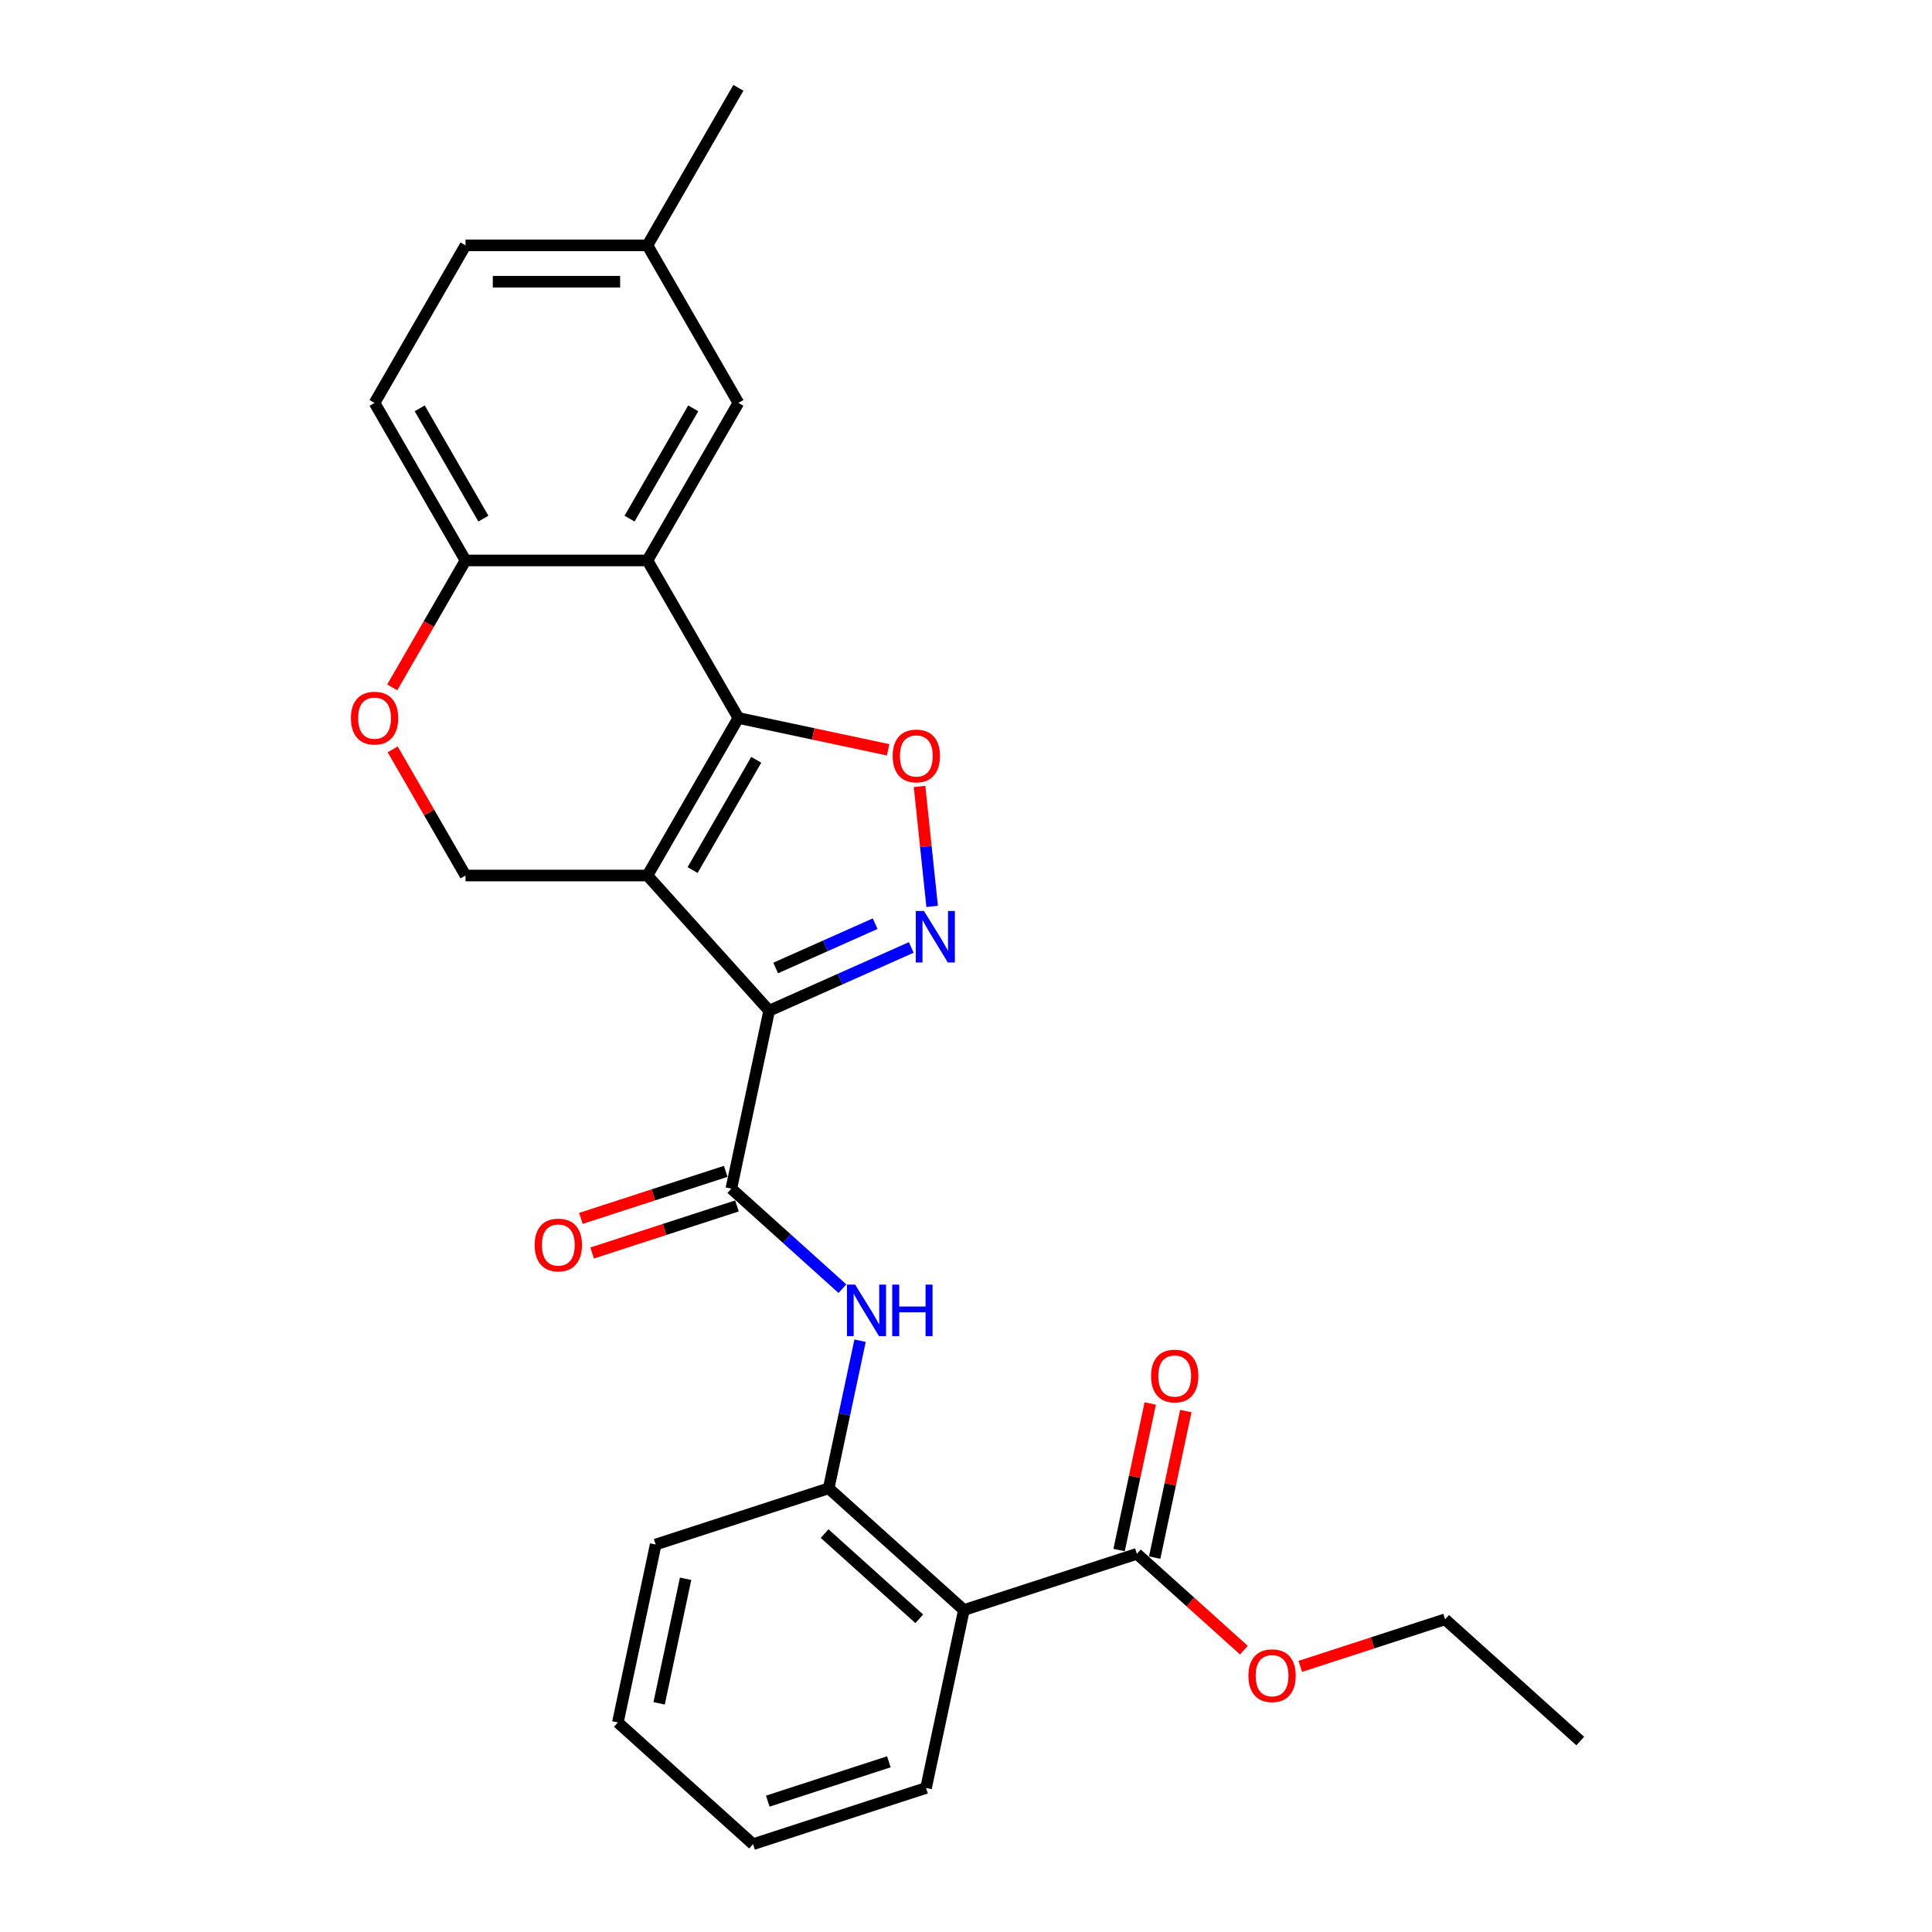 <?xml version='1.0' encoding='iso-8859-1'?>
<svg version='1.1' baseProfile='full'
              xmlns='http://www.w3.org/2000/svg'
                      xmlns:rdkit='http://www.rdkit.org/xml'
                      xmlns:xlink='http://www.w3.org/1999/xlink'
                  xml:space='preserve'
width='1000px' height='1000px' viewBox='0 0 1000 1000'>
<!-- END OF HEADER -->
<rect style='opacity:1.0;fill:#FFFFFF;stroke:none' width='1000' height='1000' x='0' y='0'> </rect>
<path class='bond-0' d='M 335.107,453.169 L 398.111,523.142' style='fill:none;fill-rule:evenodd;stroke:#000000;stroke-width:6px;stroke-linecap:butt;stroke-linejoin:miter;stroke-opacity:1' />
<path class='bond-1' d='M 335.107,453.169 L 382.186,371.626' style='fill:none;fill-rule:evenodd;stroke:#000000;stroke-width:6px;stroke-linecap:butt;stroke-linejoin:miter;stroke-opacity:1' />
<path class='bond-1' d='M 358.478,450.353 L 391.433,393.273' style='fill:none;fill-rule:evenodd;stroke:#000000;stroke-width:6px;stroke-linecap:butt;stroke-linejoin:miter;stroke-opacity:1' />
<path class='bond-8' d='M 335.107,453.169 L 240.95,453.169' style='fill:none;fill-rule:evenodd;stroke:#000000;stroke-width:6px;stroke-linecap:butt;stroke-linejoin:miter;stroke-opacity:1' />
<path class='bond-2' d='M 398.111,523.142 L 434.886,506.768' style='fill:none;fill-rule:evenodd;stroke:#000000;stroke-width:6px;stroke-linecap:butt;stroke-linejoin:miter;stroke-opacity:1' />
<path class='bond-2' d='M 434.886,506.768 L 471.662,490.395' style='fill:none;fill-rule:evenodd;stroke:#0000FF;stroke-width:6px;stroke-linecap:butt;stroke-linejoin:miter;stroke-opacity:1' />
<path class='bond-2' d='M 401.484,501.026 L 427.227,489.565' style='fill:none;fill-rule:evenodd;stroke:#000000;stroke-width:6px;stroke-linecap:butt;stroke-linejoin:miter;stroke-opacity:1' />
<path class='bond-2' d='M 427.227,489.565 L 452.97,478.103' style='fill:none;fill-rule:evenodd;stroke:#0000FF;stroke-width:6px;stroke-linecap:butt;stroke-linejoin:miter;stroke-opacity:1' />
<path class='bond-4' d='M 398.111,523.142 L 378.534,615.242' style='fill:none;fill-rule:evenodd;stroke:#000000;stroke-width:6px;stroke-linecap:butt;stroke-linejoin:miter;stroke-opacity:1' />
<path class='bond-3' d='M 382.186,371.626 L 420.939,379.863' style='fill:none;fill-rule:evenodd;stroke:#000000;stroke-width:6px;stroke-linecap:butt;stroke-linejoin:miter;stroke-opacity:1' />
<path class='bond-3' d='M 420.939,379.863 L 459.692,388.1' style='fill:none;fill-rule:evenodd;stroke:#FF0000;stroke-width:6px;stroke-linecap:butt;stroke-linejoin:miter;stroke-opacity:1' />
<path class='bond-5' d='M 382.186,371.626 L 335.107,290.083' style='fill:none;fill-rule:evenodd;stroke:#000000;stroke-width:6px;stroke-linecap:butt;stroke-linejoin:miter;stroke-opacity:1' />
<path class='bond-27' d='M 482.479,469.158 L 479.216,438.109' style='fill:none;fill-rule:evenodd;stroke:#0000FF;stroke-width:6px;stroke-linecap:butt;stroke-linejoin:miter;stroke-opacity:1' />
<path class='bond-27' d='M 479.216,438.109 L 475.953,407.06' style='fill:none;fill-rule:evenodd;stroke:#FF0000;stroke-width:6px;stroke-linecap:butt;stroke-linejoin:miter;stroke-opacity:1' />
<path class='bond-7' d='M 378.534,615.242 L 407.288,641.131' style='fill:none;fill-rule:evenodd;stroke:#000000;stroke-width:6px;stroke-linecap:butt;stroke-linejoin:miter;stroke-opacity:1' />
<path class='bond-7' d='M 407.288,641.131 L 436.041,667.021' style='fill:none;fill-rule:evenodd;stroke:#0000FF;stroke-width:6px;stroke-linecap:butt;stroke-linejoin:miter;stroke-opacity:1' />
<path class='bond-14' d='M 375.625,606.287 L 338.147,618.464' style='fill:none;fill-rule:evenodd;stroke:#000000;stroke-width:6px;stroke-linecap:butt;stroke-linejoin:miter;stroke-opacity:1' />
<path class='bond-14' d='M 338.147,618.464 L 300.67,630.641' style='fill:none;fill-rule:evenodd;stroke:#FF0000;stroke-width:6px;stroke-linecap:butt;stroke-linejoin:miter;stroke-opacity:1' />
<path class='bond-14' d='M 381.444,624.197 L 343.967,636.374' style='fill:none;fill-rule:evenodd;stroke:#000000;stroke-width:6px;stroke-linecap:butt;stroke-linejoin:miter;stroke-opacity:1' />
<path class='bond-14' d='M 343.967,636.374 L 306.489,648.551' style='fill:none;fill-rule:evenodd;stroke:#FF0000;stroke-width:6px;stroke-linecap:butt;stroke-linejoin:miter;stroke-opacity:1' />
<path class='bond-13' d='M 335.107,290.083 L 382.186,208.54' style='fill:none;fill-rule:evenodd;stroke:#000000;stroke-width:6px;stroke-linecap:butt;stroke-linejoin:miter;stroke-opacity:1' />
<path class='bond-13' d='M 325.86,268.436 L 358.816,211.356' style='fill:none;fill-rule:evenodd;stroke:#000000;stroke-width:6px;stroke-linecap:butt;stroke-linejoin:miter;stroke-opacity:1' />
<path class='bond-28' d='M 335.107,290.083 L 240.95,290.083' style='fill:none;fill-rule:evenodd;stroke:#000000;stroke-width:6px;stroke-linecap:butt;stroke-linejoin:miter;stroke-opacity:1' />
<path class='bond-6' d='M 498.903,833.349 L 428.931,770.345' style='fill:none;fill-rule:evenodd;stroke:#000000;stroke-width:6px;stroke-linecap:butt;stroke-linejoin:miter;stroke-opacity:1' />
<path class='bond-6' d='M 475.807,837.893 L 426.826,793.791' style='fill:none;fill-rule:evenodd;stroke:#000000;stroke-width:6px;stroke-linecap:butt;stroke-linejoin:miter;stroke-opacity:1' />
<path class='bond-10' d='M 498.903,833.349 L 588.453,804.253' style='fill:none;fill-rule:evenodd;stroke:#000000;stroke-width:6px;stroke-linecap:butt;stroke-linejoin:miter;stroke-opacity:1' />
<path class='bond-20' d='M 498.903,833.349 L 479.327,925.449' style='fill:none;fill-rule:evenodd;stroke:#000000;stroke-width:6px;stroke-linecap:butt;stroke-linejoin:miter;stroke-opacity:1' />
<path class='bond-9' d='M 445.173,693.932 L 437.052,732.139' style='fill:none;fill-rule:evenodd;stroke:#0000FF;stroke-width:6px;stroke-linecap:butt;stroke-linejoin:miter;stroke-opacity:1' />
<path class='bond-9' d='M 437.052,732.139 L 428.931,770.345' style='fill:none;fill-rule:evenodd;stroke:#000000;stroke-width:6px;stroke-linecap:butt;stroke-linejoin:miter;stroke-opacity:1' />
<path class='bond-11' d='M 240.95,453.169 L 222.102,420.523' style='fill:none;fill-rule:evenodd;stroke:#000000;stroke-width:6px;stroke-linecap:butt;stroke-linejoin:miter;stroke-opacity:1' />
<path class='bond-11' d='M 222.102,420.523 L 203.254,387.878' style='fill:none;fill-rule:evenodd;stroke:#FF0000;stroke-width:6px;stroke-linecap:butt;stroke-linejoin:miter;stroke-opacity:1' />
<path class='bond-21' d='M 428.931,770.345 L 339.382,799.442' style='fill:none;fill-rule:evenodd;stroke:#000000;stroke-width:6px;stroke-linecap:butt;stroke-linejoin:miter;stroke-opacity:1' />
<path class='bond-15' d='M 597.663,806.21 L 605.724,768.286' style='fill:none;fill-rule:evenodd;stroke:#000000;stroke-width:6px;stroke-linecap:butt;stroke-linejoin:miter;stroke-opacity:1' />
<path class='bond-15' d='M 605.724,768.286 L 613.785,730.362' style='fill:none;fill-rule:evenodd;stroke:#FF0000;stroke-width:6px;stroke-linecap:butt;stroke-linejoin:miter;stroke-opacity:1' />
<path class='bond-15' d='M 579.243,802.295 L 587.304,764.371' style='fill:none;fill-rule:evenodd;stroke:#000000;stroke-width:6px;stroke-linecap:butt;stroke-linejoin:miter;stroke-opacity:1' />
<path class='bond-15' d='M 587.304,764.371 L 595.365,726.447' style='fill:none;fill-rule:evenodd;stroke:#FF0000;stroke-width:6px;stroke-linecap:butt;stroke-linejoin:miter;stroke-opacity:1' />
<path class='bond-18' d='M 588.453,804.253 L 616.142,829.184' style='fill:none;fill-rule:evenodd;stroke:#000000;stroke-width:6px;stroke-linecap:butt;stroke-linejoin:miter;stroke-opacity:1' />
<path class='bond-18' d='M 616.142,829.184 L 643.831,854.116' style='fill:none;fill-rule:evenodd;stroke:#FF0000;stroke-width:6px;stroke-linecap:butt;stroke-linejoin:miter;stroke-opacity:1' />
<path class='bond-12' d='M 203.015,355.789 L 221.982,322.936' style='fill:none;fill-rule:evenodd;stroke:#FF0000;stroke-width:6px;stroke-linecap:butt;stroke-linejoin:miter;stroke-opacity:1' />
<path class='bond-12' d='M 221.982,322.936 L 240.95,290.083' style='fill:none;fill-rule:evenodd;stroke:#000000;stroke-width:6px;stroke-linecap:butt;stroke-linejoin:miter;stroke-opacity:1' />
<path class='bond-16' d='M 240.95,290.083 L 193.871,208.54' style='fill:none;fill-rule:evenodd;stroke:#000000;stroke-width:6px;stroke-linecap:butt;stroke-linejoin:miter;stroke-opacity:1' />
<path class='bond-16' d='M 250.196,268.436 L 217.241,211.356' style='fill:none;fill-rule:evenodd;stroke:#000000;stroke-width:6px;stroke-linecap:butt;stroke-linejoin:miter;stroke-opacity:1' />
<path class='bond-17' d='M 382.186,208.54 L 335.107,126.997' style='fill:none;fill-rule:evenodd;stroke:#000000;stroke-width:6px;stroke-linecap:butt;stroke-linejoin:miter;stroke-opacity:1' />
<path class='bond-19' d='M 193.871,208.54 L 240.95,126.997' style='fill:none;fill-rule:evenodd;stroke:#000000;stroke-width:6px;stroke-linecap:butt;stroke-linejoin:miter;stroke-opacity:1' />
<path class='bond-23' d='M 335.107,126.997 L 382.186,45.455' style='fill:none;fill-rule:evenodd;stroke:#000000;stroke-width:6px;stroke-linecap:butt;stroke-linejoin:miter;stroke-opacity:1' />
<path class='bond-29' d='M 335.107,126.997 L 240.95,126.997' style='fill:none;fill-rule:evenodd;stroke:#000000;stroke-width:6px;stroke-linecap:butt;stroke-linejoin:miter;stroke-opacity:1' />
<path class='bond-29' d='M 320.984,145.829 L 255.073,145.829' style='fill:none;fill-rule:evenodd;stroke:#000000;stroke-width:6px;stroke-linecap:butt;stroke-linejoin:miter;stroke-opacity:1' />
<path class='bond-22' d='M 673.02,862.515 L 710.497,850.337' style='fill:none;fill-rule:evenodd;stroke:#FF0000;stroke-width:6px;stroke-linecap:butt;stroke-linejoin:miter;stroke-opacity:1' />
<path class='bond-22' d='M 710.497,850.337 L 747.975,838.16' style='fill:none;fill-rule:evenodd;stroke:#000000;stroke-width:6px;stroke-linecap:butt;stroke-linejoin:miter;stroke-opacity:1' />
<path class='bond-30' d='M 479.327,925.449 L 389.778,954.545' style='fill:none;fill-rule:evenodd;stroke:#000000;stroke-width:6px;stroke-linecap:butt;stroke-linejoin:miter;stroke-opacity:1' />
<path class='bond-30' d='M 460.075,911.904 L 397.391,932.271' style='fill:none;fill-rule:evenodd;stroke:#000000;stroke-width:6px;stroke-linecap:butt;stroke-linejoin:miter;stroke-opacity:1' />
<path class='bond-25' d='M 339.382,799.442 L 319.805,891.542' style='fill:none;fill-rule:evenodd;stroke:#000000;stroke-width:6px;stroke-linecap:butt;stroke-linejoin:miter;stroke-opacity:1' />
<path class='bond-25' d='M 354.865,817.172 L 341.162,881.642' style='fill:none;fill-rule:evenodd;stroke:#000000;stroke-width:6px;stroke-linecap:butt;stroke-linejoin:miter;stroke-opacity:1' />
<path class='bond-26' d='M 747.975,838.16 L 817.947,901.164' style='fill:none;fill-rule:evenodd;stroke:#000000;stroke-width:6px;stroke-linecap:butt;stroke-linejoin:miter;stroke-opacity:1' />
<path class='bond-24' d='M 389.778,954.545 L 319.805,891.542' style='fill:none;fill-rule:evenodd;stroke:#000000;stroke-width:6px;stroke-linecap:butt;stroke-linejoin:miter;stroke-opacity:1' />
<path  class='atom-3' d='M 478.234 471.512
L 486.972 485.635
Q 487.838 487.029, 489.232 489.552
Q 490.625 492.076, 490.7 492.226
L 490.7 471.512
L 494.241 471.512
L 494.241 498.177
L 490.587 498.177
L 481.209 482.735
Q 480.117 480.927, 478.95 478.856
Q 477.82 476.784, 477.481 476.144
L 477.481 498.177
L 474.016 498.177
L 474.016 471.512
L 478.234 471.512
' fill='#0000FF'/>
<path  class='atom-4' d='M 462.046 391.278
Q 462.046 384.875, 465.209 381.297
Q 468.373 377.719, 474.286 377.719
Q 480.199 377.719, 483.363 381.297
Q 486.527 384.875, 486.527 391.278
Q 486.527 397.756, 483.325 401.447
Q 480.124 405.1, 474.286 405.1
Q 468.411 405.1, 465.209 401.447
Q 462.046 397.794, 462.046 391.278
M 474.286 402.087
Q 478.354 402.087, 480.538 399.375
Q 482.76 396.626, 482.76 391.278
Q 482.76 386.043, 480.538 383.406
Q 478.354 380.732, 474.286 380.732
Q 470.218 380.732, 467.996 383.369
Q 465.812 386.005, 465.812 391.278
Q 465.812 396.664, 467.996 399.375
Q 470.218 402.087, 474.286 402.087
' fill='#FF0000'/>
<path  class='atom-8' d='M 442.613 664.913
L 451.351 679.036
Q 452.217 680.43, 453.611 682.953
Q 455.004 685.477, 455.079 685.627
L 455.079 664.913
L 458.62 664.913
L 458.62 691.578
L 454.966 691.578
L 445.588 676.136
Q 444.496 674.328, 443.329 672.257
Q 442.199 670.185, 441.86 669.545
L 441.86 691.578
L 438.395 691.578
L 438.395 664.913
L 442.613 664.913
' fill='#0000FF'/>
<path  class='atom-8' d='M 461.821 664.913
L 465.437 664.913
L 465.437 676.249
L 479.071 676.249
L 479.071 664.913
L 482.686 664.913
L 482.686 691.578
L 479.071 691.578
L 479.071 679.262
L 465.437 679.262
L 465.437 691.578
L 461.821 691.578
L 461.821 664.913
' fill='#0000FF'/>
<path  class='atom-12' d='M 181.63 371.701
Q 181.63 365.299, 184.794 361.721
Q 187.958 358.143, 193.871 358.143
Q 199.784 358.143, 202.948 361.721
Q 206.111 365.299, 206.111 371.701
Q 206.111 378.179, 202.91 381.87
Q 199.709 385.524, 193.871 385.524
Q 187.995 385.524, 184.794 381.87
Q 181.63 378.217, 181.63 371.701
M 193.871 382.511
Q 197.938 382.511, 200.123 379.799
Q 202.345 377.05, 202.345 371.701
Q 202.345 366.466, 200.123 363.83
Q 197.938 361.156, 193.871 361.156
Q 189.803 361.156, 187.581 363.792
Q 185.397 366.429, 185.397 371.701
Q 185.397 377.087, 187.581 379.799
Q 189.803 382.511, 193.871 382.511
' fill='#FF0000'/>
<path  class='atom-15' d='M 276.745 644.413
Q 276.745 638.011, 279.909 634.433
Q 283.072 630.855, 288.985 630.855
Q 294.898 630.855, 298.062 634.433
Q 301.226 638.011, 301.226 644.413
Q 301.226 650.891, 298.024 654.582
Q 294.823 658.236, 288.985 658.236
Q 283.11 658.236, 279.909 654.582
Q 276.745 650.929, 276.745 644.413
M 288.985 655.223
Q 293.053 655.223, 295.237 652.511
Q 297.459 649.761, 297.459 644.413
Q 297.459 639.178, 295.237 636.542
Q 293.053 633.868, 288.985 633.868
Q 284.918 633.868, 282.696 636.504
Q 280.511 639.14, 280.511 644.413
Q 280.511 649.799, 282.696 652.511
Q 284.918 655.223, 288.985 655.223
' fill='#FF0000'/>
<path  class='atom-16' d='M 595.789 712.228
Q 595.789 705.825, 598.952 702.247
Q 602.116 698.669, 608.029 698.669
Q 613.942 698.669, 617.106 702.247
Q 620.27 705.825, 620.27 712.228
Q 620.27 718.706, 617.068 722.397
Q 613.867 726.05, 608.029 726.05
Q 602.154 726.05, 598.952 722.397
Q 595.789 718.744, 595.789 712.228
M 608.029 723.037
Q 612.097 723.037, 614.281 720.326
Q 616.503 717.576, 616.503 712.228
Q 616.503 706.993, 614.281 704.357
Q 612.097 701.682, 608.029 701.682
Q 603.962 701.682, 601.739 704.319
Q 599.555 706.955, 599.555 712.228
Q 599.555 717.614, 601.739 720.326
Q 603.962 723.037, 608.029 723.037
' fill='#FF0000'/>
<path  class='atom-19' d='M 646.185 867.332
Q 646.185 860.929, 649.349 857.351
Q 652.512 853.773, 658.425 853.773
Q 664.339 853.773, 667.502 857.351
Q 670.666 860.929, 670.666 867.332
Q 670.666 873.81, 667.465 877.501
Q 664.263 881.154, 658.425 881.154
Q 652.55 881.154, 649.349 877.501
Q 646.185 873.848, 646.185 867.332
M 658.425 878.141
Q 662.493 878.141, 664.677 875.429
Q 666.9 872.68, 666.9 867.332
Q 666.9 862.097, 664.677 859.46
Q 662.493 856.786, 658.425 856.786
Q 654.358 856.786, 652.136 859.423
Q 649.951 862.059, 649.951 867.332
Q 649.951 872.718, 652.136 875.429
Q 654.358 878.141, 658.425 878.141
' fill='#FF0000'/>
</svg>
